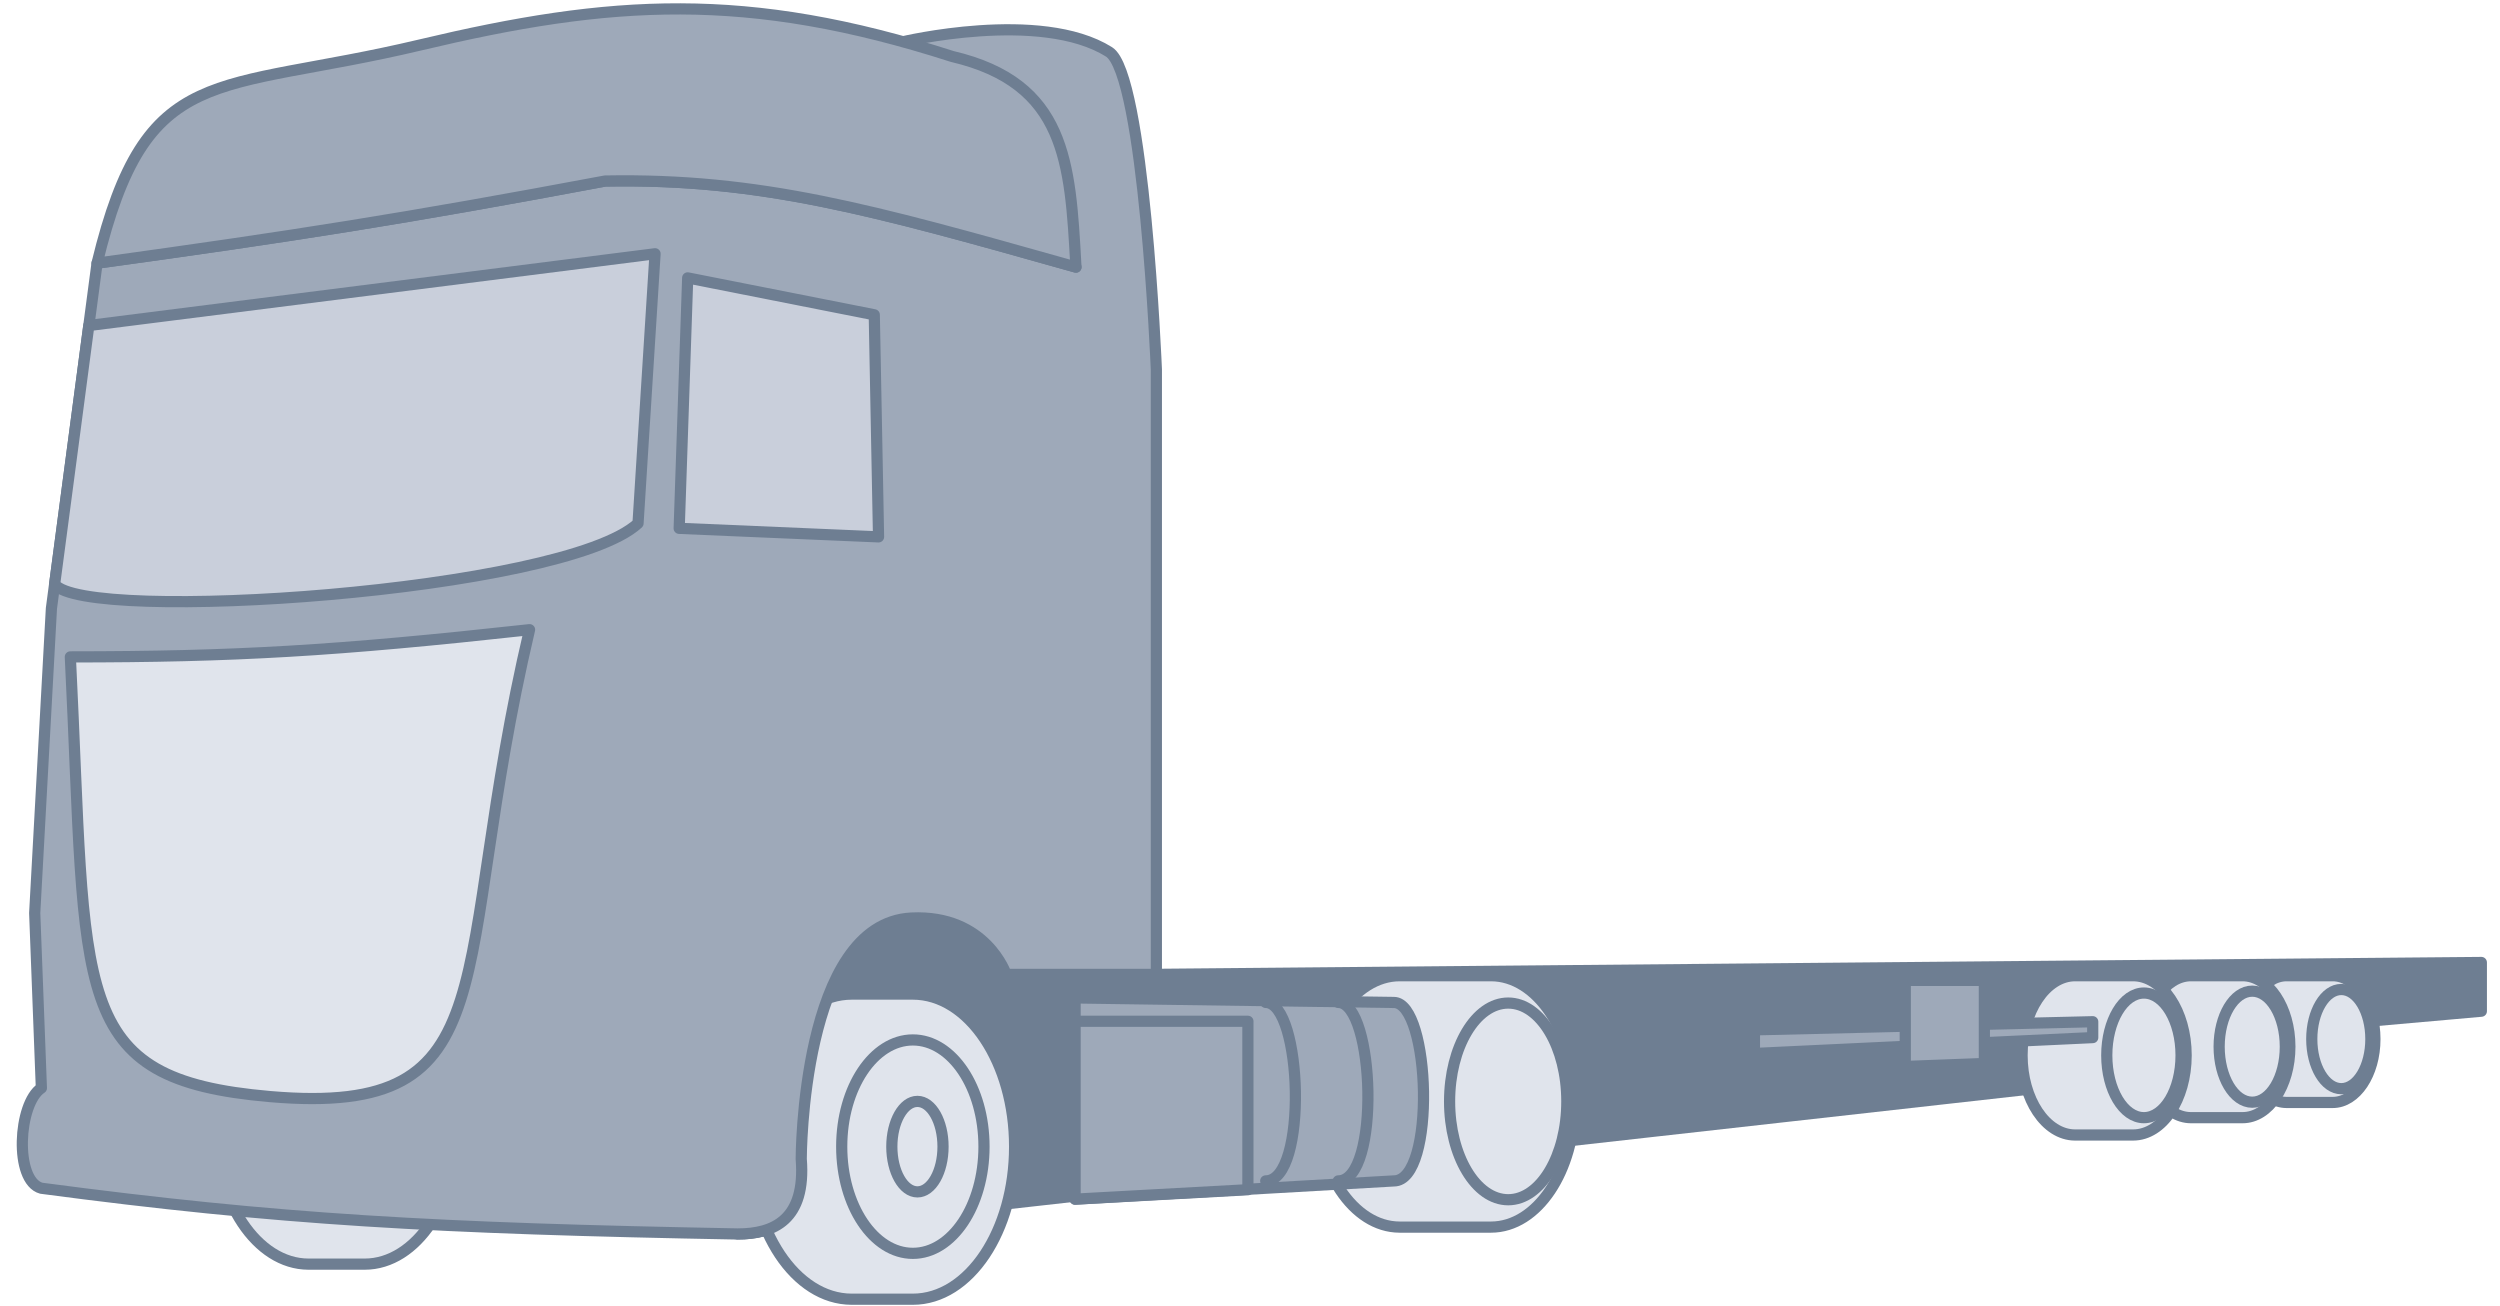 <svg width="134" height="70" viewBox="0 0 134 70" fill="none" xmlns="http://www.w3.org/2000/svg">
<path d="M40.836 65.995C40.427 66.1 39.985 66.141 39.533 66.141L40.836 65.995C42.169 65.652 43.147 64.627 42.946 62.115C42.946 62.115 42.946 49.491 48.853 49.207C52.853 49.014 53.929 52.226 53.929 52.226H61.981L133 51.589V54.2L111.927 56.065V58.023L40.836 65.995Z" fill="#6E7E92"/>
<path d="M39.533 66.141C41.459 66.141 43.209 65.397 42.946 62.115C42.946 62.115 42.946 49.491 48.853 49.207C52.853 49.014 53.929 52.226 53.929 52.226H61.981L133 51.589V54.2L111.927 56.065V58.023L39.533 66.141Z" stroke="#6E7E92" stroke-width="0.6" stroke-linecap="round" stroke-linejoin="round"/>
<path d="M45.657 53.283C42.645 53.283 40.204 56.944 40.204 61.461C40.204 65.972 42.639 69.63 45.646 69.638H48.929C51.941 69.638 54.383 65.977 54.383 61.461C54.383 56.944 51.941 53.283 48.929 53.283L45.657 53.283Z" fill="#E0E4EC"/>
<path d="M45.657 69.638C45.653 69.638 45.65 69.638 45.646 69.638M45.646 69.638C42.639 69.63 40.204 65.972 40.204 61.461C40.204 56.944 42.645 53.283 45.657 53.283L48.929 53.283C51.941 53.283 54.383 56.944 54.383 61.461C54.383 65.977 51.941 69.638 48.929 69.638H45.646Z" stroke="#6E7E92" stroke-width="0.6" stroke-linecap="round" stroke-linejoin="round"/>
<path d="M75.025 52.298C72.544 52.298 70.532 55.315 70.532 59.036C70.532 62.752 72.539 65.766 75.016 65.773L79.918 65.773C82.4 65.773 84.411 62.757 84.411 59.036C84.411 55.315 82.4 52.298 79.918 52.298L75.025 52.298Z" fill="#E0E4EC"/>
<path d="M75.025 65.773C75.022 65.773 75.019 65.773 75.016 65.773M75.016 65.773C72.539 65.766 70.532 62.752 70.532 59.036C70.532 55.315 72.544 52.298 75.025 52.298L79.918 52.298C82.4 52.298 84.411 55.315 84.411 59.036C84.411 62.757 82.4 65.773 79.918 65.773L75.016 65.773Z" stroke="#6E7E92" stroke-width="0.6" stroke-linecap="round" stroke-linejoin="round"/>
<path d="M16.541 52.73C13.774 52.73 11.53 56.094 11.53 60.244C11.53 64.389 13.768 67.751 16.531 67.758H19.548C22.315 67.758 24.559 64.394 24.559 60.244C24.559 56.094 22.315 52.73 19.548 52.73L16.541 52.73Z" fill="#E0E4EC"/>
<path d="M16.541 67.758C16.538 67.758 16.534 67.758 16.531 67.758M16.531 67.758C13.768 67.751 11.53 64.389 11.53 60.244C11.53 56.094 13.774 52.73 16.541 52.73L19.548 52.73C22.315 52.73 24.559 56.094 24.559 60.244C24.559 64.394 22.315 67.758 19.548 67.758H16.531Z" stroke="#6E7E92" stroke-width="0.6" stroke-linecap="round" stroke-linejoin="round"/>
<ellipse cx="48.929" cy="61.46" rx="3.813" ry="5.719" fill="#E0E4EC" stroke="#6E7E92" stroke-width="0.6" stroke-linecap="round" stroke-linejoin="round"/>
<ellipse cx="80.84" cy="59.035" rx="3.142" ry="5.271" fill="#E0E4EC" stroke="#6E7E92" stroke-width="0.6" stroke-linecap="round" stroke-linejoin="round"/>
<path d="M122.563 52.298C121.312 52.298 120.298 53.819 120.298 55.695C120.298 57.569 121.31 59.088 122.559 59.092L125.031 59.092C126.281 59.092 127.295 57.571 127.295 55.695C127.295 53.819 126.281 52.298 125.031 52.298L122.563 52.298Z" fill="#E0E4EC"/>
<path d="M122.563 59.092C122.562 59.092 122.56 59.092 122.559 59.092M122.559 59.092C121.31 59.088 120.298 57.569 120.298 55.695C120.298 53.819 121.312 52.298 122.563 52.298L125.031 52.298C126.281 52.298 127.295 53.819 127.295 55.695C127.295 57.571 126.281 59.092 125.031 59.092L122.559 59.092Z" stroke="#6E7E92" stroke-width="0.6" stroke-linecap="round" stroke-linejoin="round"/>
<ellipse cx="125.495" cy="55.695" rx="1.584" ry="2.658" fill="#E0E4EC" stroke="#6E7E92" stroke-width="0.6" stroke-linecap="round" stroke-linejoin="round"/>
<path d="M117.437 52.298C116.036 52.298 114.9 54.002 114.9 56.103C114.9 58.201 116.033 59.903 117.432 59.907L120.2 59.907C121.601 59.907 122.737 58.204 122.737 56.103C122.737 54.002 121.601 52.298 120.2 52.298L117.437 52.298Z" fill="#E0E4EC"/>
<path d="M117.437 59.907C117.436 59.907 117.434 59.907 117.432 59.907M117.432 59.907C116.033 59.903 114.9 58.201 114.9 56.103C114.9 54.002 116.036 52.298 117.437 52.298L120.2 52.298C121.601 52.298 122.737 54.002 122.737 56.103C122.737 58.204 121.601 59.907 120.2 59.907L117.432 59.907Z" stroke="#6E7E92" stroke-width="0.6" stroke-linecap="round" stroke-linejoin="round"/>
<ellipse cx="120.72" cy="56.102" rx="1.774" ry="2.976" fill="#E0E4EC" stroke="#6E7E92" stroke-width="0.6" stroke-linecap="round" stroke-linejoin="round"/>
<path d="M111.23 52.298C109.658 52.298 108.383 54.209 108.383 56.567C108.383 58.922 109.655 60.831 111.224 60.836L114.33 60.836C115.902 60.836 117.177 58.925 117.177 56.567C117.177 54.209 115.902 52.298 114.33 52.298L111.23 52.298Z" fill="#E0E4EC"/>
<path d="M111.23 60.836C111.228 60.836 111.226 60.836 111.224 60.836M111.224 60.836C109.655 60.831 108.383 58.922 108.383 56.567C108.383 54.209 109.658 52.298 111.23 52.298L114.33 52.298C115.902 52.298 117.177 54.209 117.177 56.567C117.177 58.925 115.902 60.836 114.33 60.836L111.224 60.836Z" stroke="#6E7E92" stroke-width="0.6" stroke-linecap="round" stroke-linejoin="round"/>
<ellipse cx="114.914" cy="56.567" rx="1.991" ry="3.34" fill="#E0E4EC" stroke="#6E7E92" stroke-width="0.6" stroke-linecap="round" stroke-linejoin="round"/>
<ellipse cx="49.174" cy="61.46" rx="1.372" ry="2.425" fill="#E0E4EC" stroke="#6E7E92" stroke-width="0.6" stroke-linecap="round" stroke-linejoin="round"/>
<path d="M106.362 52.551H102.122V55.005V56.084V57.163L106.362 57.003V55.888V54.903V52.551Z" fill="#9EA9B9"/>
<path d="M94.038 55.2V56.467L102.122 56.084V55.005L94.038 55.2Z" fill="#9EA9B9"/>
<path d="M112.17 55.615V54.764L106.362 54.903V55.888L112.17 55.615Z" fill="#9EA9B9"/>
<path d="M102.122 55.005V52.551H106.362V54.903M102.122 55.005V56.084M102.122 55.005L94.038 55.2V56.467L102.122 56.084M102.122 56.084V57.163L106.362 57.003V55.888M106.362 54.903V55.888M106.362 54.903L112.17 54.764V55.615L106.362 55.888" stroke="#6E7E92" stroke-width="0.6" stroke-linecap="round" stroke-linejoin="round"/>
<path d="M74.71 63.297C76.988 63.297 76.669 53.732 74.71 53.732L57.625 53.489V64.275L74.71 63.297Z" fill="#9EA9B9" stroke="#6E7E92" stroke-width="0.6" stroke-linecap="round" stroke-linejoin="round"/>
<path d="M71.731 53.731C73.689 53.731 74.008 63.296 71.731 63.296" stroke="#6E7E92" stroke-width="0.6" stroke-linecap="round" stroke-linejoin="round"/>
<path d="M67.843 53.731C69.802 53.731 70.121 63.296 67.843 63.296" stroke="#6E7E92" stroke-width="0.6" stroke-linecap="round" stroke-linejoin="round"/>
<path d="M57.625 54.741L66.888 54.741V63.769L57.625 64.275V54.741Z" fill="#9EA9B9" stroke="#6E7E92" stroke-width="0.6" stroke-linecap="round" stroke-linejoin="round"/>
<path d="M32.433 9.703C21.727 11.711 15.772 12.648 5.203 14.107L2.756 32.609L1.86 48.938L2.218 58.319C0.965 59.143 0.75 63.296 2.218 63.69C14.95 65.379 23.312 65.841 39.533 66.141C41.458 66.141 43.209 65.397 42.946 62.116C42.946 62.116 42.946 49.492 48.853 49.207C52.853 49.015 53.929 52.226 53.929 52.226H61.981V19.802C61.981 19.802 61.33 3.965 59.443 2.781C55.762 0.471 48.328 2.255 48.328 2.255L32.433 9.703Z" fill="#9EA9B9"/>
<path d="M32.433 9.703C21.727 11.711 15.772 12.648 5.203 14.107L2.756 32.609L1.86 48.938L2.218 58.319C0.965 59.143 0.75 63.296 2.218 63.69C14.95 65.379 23.312 65.841 39.533 66.141C41.458 66.141 43.209 65.397 42.946 62.116C42.946 62.116 42.946 49.492 48.853 49.207C52.853 49.015 53.929 52.226 53.929 52.226H61.981V19.802C61.981 19.802 61.33 3.965 59.443 2.781C55.762 0.471 48.328 2.255 48.328 2.255L32.433 9.703ZM32.433 9.703C40.868 9.549 46.927 11.293 57.671 14.317" stroke="#6E7E92" stroke-width="0.6" stroke-linecap="round" stroke-linejoin="round"/>
<path d="M28.384 33.751C17.953 34.897 12.577 35.205 3.77 35.21C4.677 53.416 3.624 57.848 14.486 58.778C27.49 59.891 24.051 52.174 28.384 33.751Z" fill="#E0E4EC" stroke="#6E7E92" stroke-width="0.6" stroke-linecap="round" stroke-linejoin="round"/>
<path d="M34.198 28.053C30.205 31.74 4.46 33.459 2.928 31.307L4.761 17.448L35.111 13.602L34.198 28.053Z" fill="#C9CFDB"/>
<path d="M36.86 14.895L36.404 28.319L47.09 28.776L46.861 16.873L36.86 14.895Z" fill="#C9CFDB"/>
<path d="M34.198 28.053C30.205 31.74 4.46 33.459 2.928 31.307L4.761 17.448L35.111 13.602L34.198 28.053Z" stroke="#6E7E92" stroke-width="0.6" stroke-linecap="round" stroke-linejoin="round"/>
<path d="M36.86 14.895L36.404 28.319L47.09 28.776L46.861 16.873L36.86 14.895Z" stroke="#6E7E92" stroke-width="0.6" stroke-linecap="round" stroke-linejoin="round"/>
<path d="M32.433 9.703C21.727 11.711 15.772 12.648 5.203 14.107C7.845 3.19 11.48 5.037 22.525 2.409C32.743 -0.022 40.012 -0.518 51.038 3.027C57.13 4.458 57.362 8.691 57.664 14.19L57.671 14.317L57.191 14.182C46.745 11.241 40.742 9.551 32.433 9.703Z" fill="#9EA9B9" stroke="#6E7E92" stroke-width="0.6" stroke-linecap="round" stroke-linejoin="round"/>
</svg>
